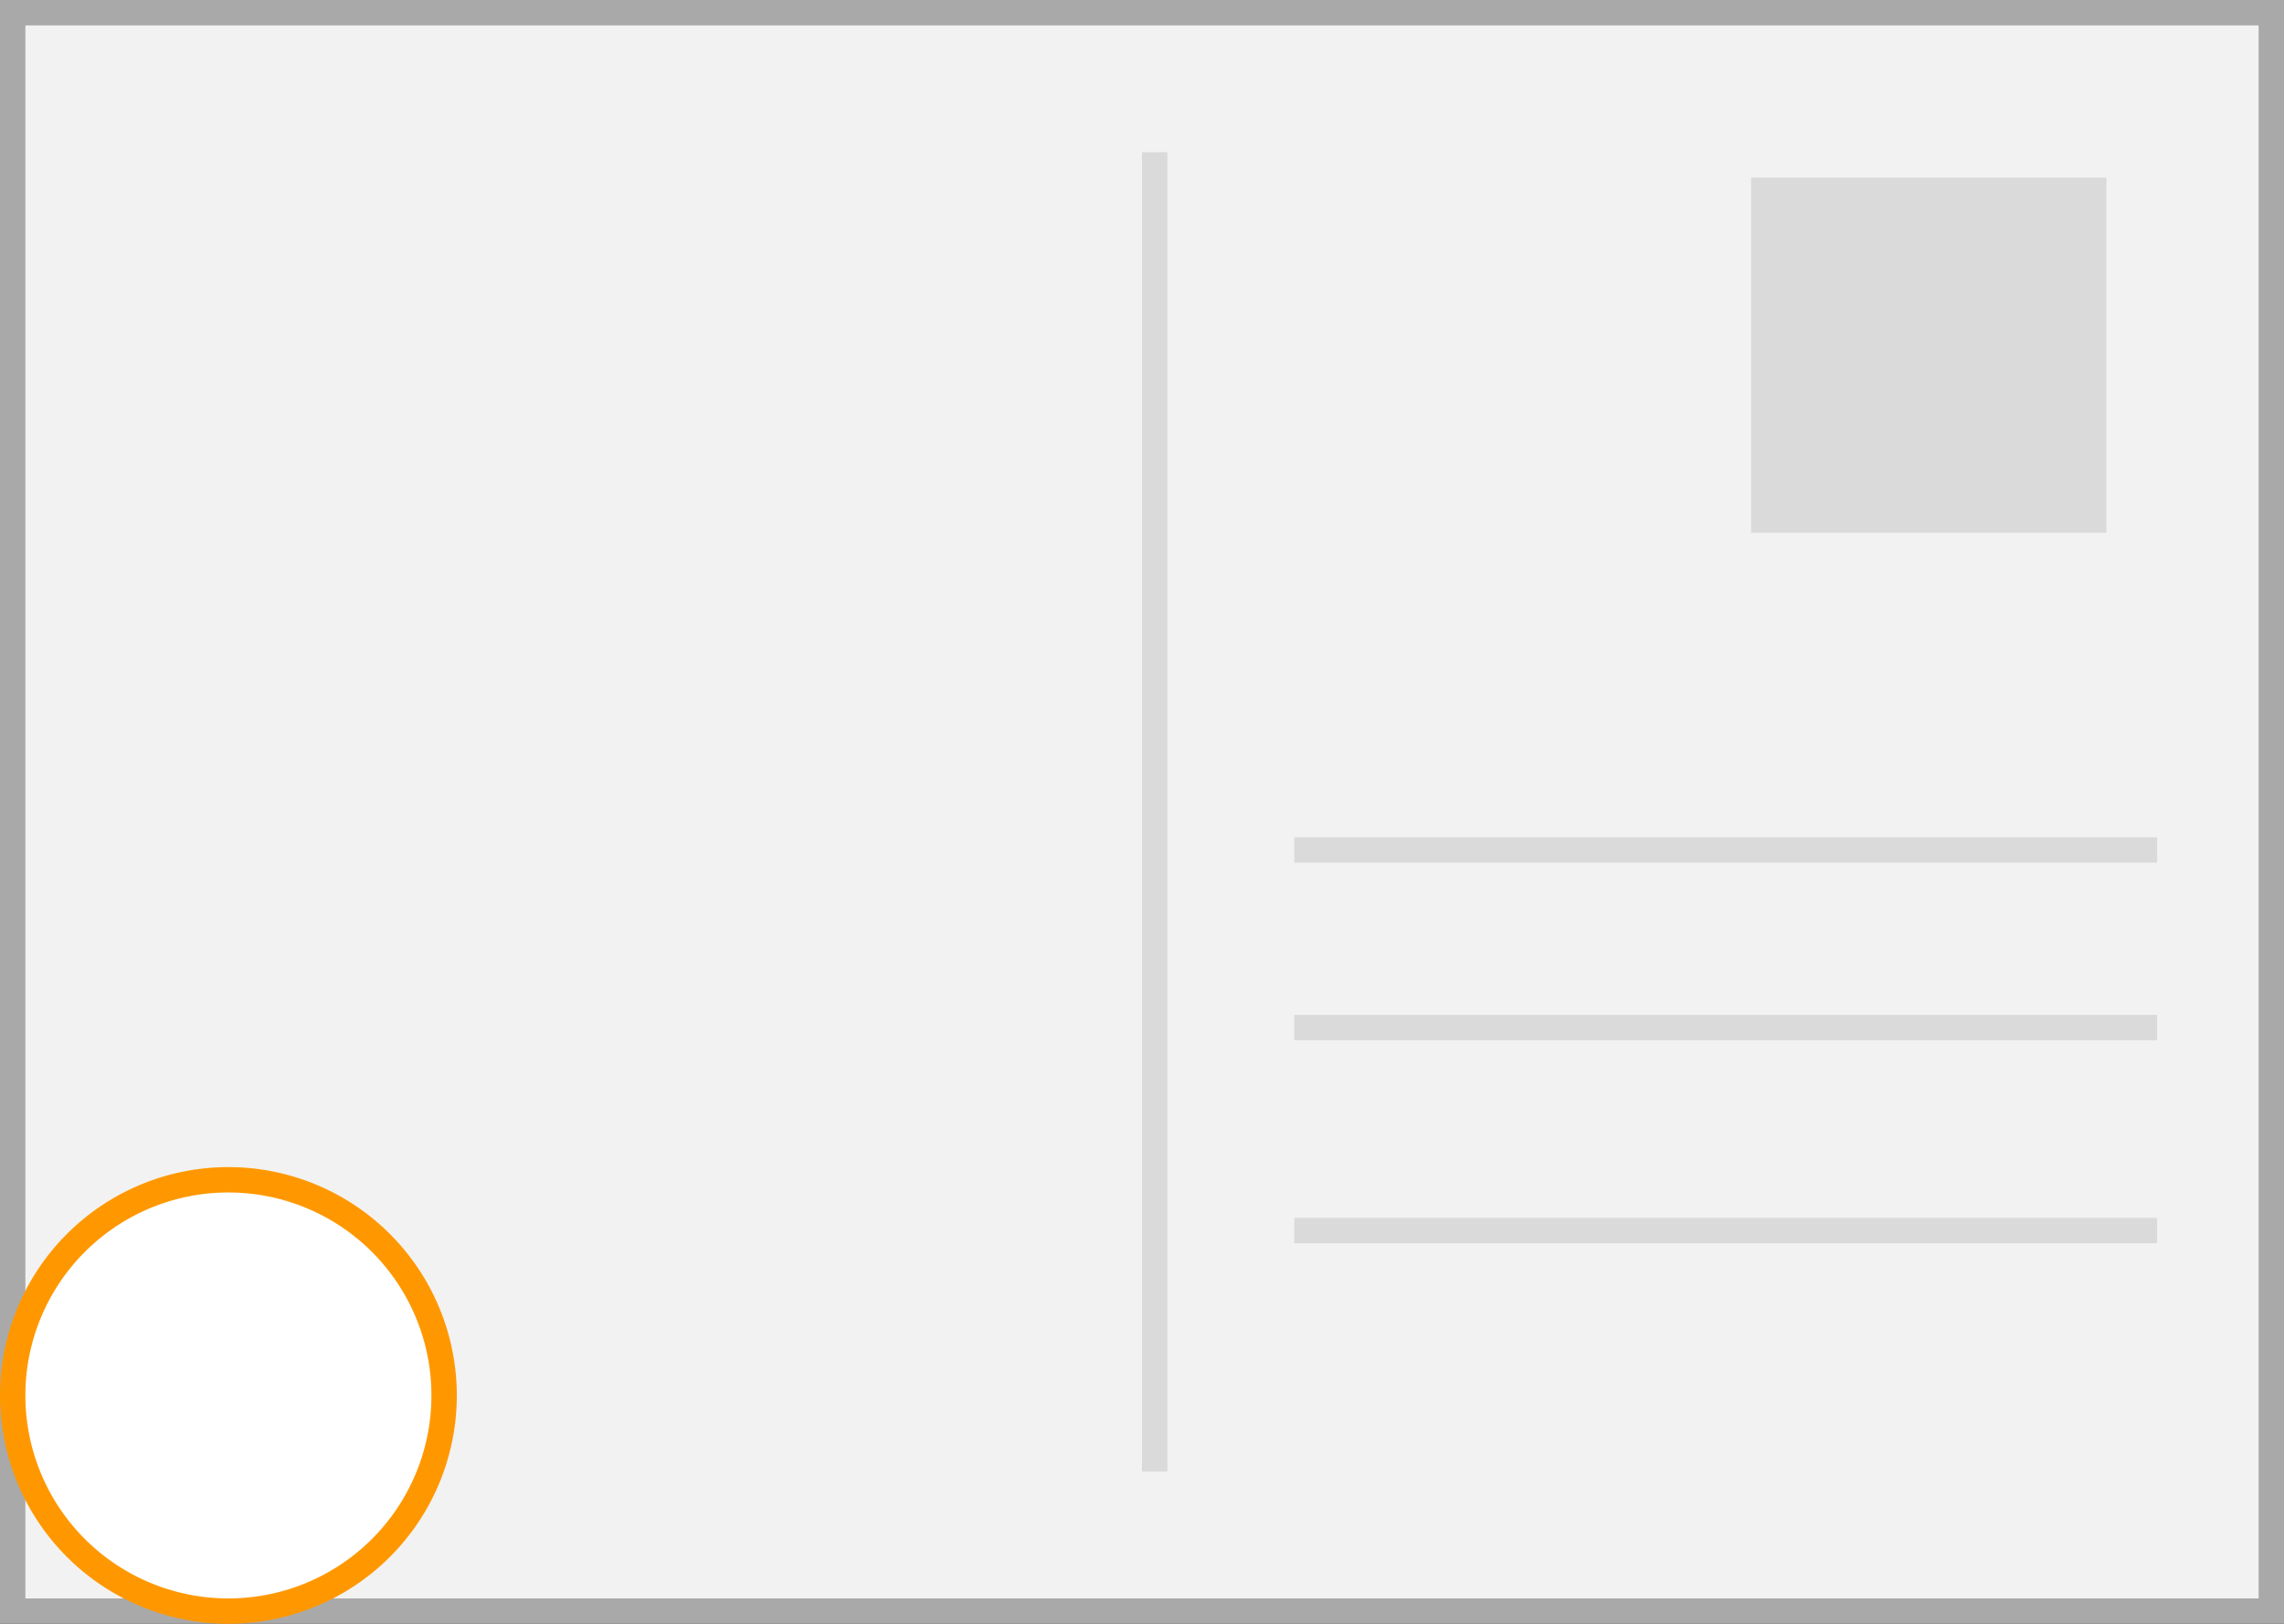 <svg xmlns="http://www.w3.org/2000/svg" width="90" height="64"><rect width="100%" height="100%" fill="#333333" stroke="none"/><path fill="#f2f2f2" stroke="#a9a9a9" stroke-miterlimit="10" d="M89.5 63.5H.5V.5h89z"/><path fill="#dadada" d="M69 7h14v14H69zM45 6h1v52h-1zM85 33v1H51v-1zM85 40v1H51v-1zM85 48v1H51v-1z"/><circle cx="9" cy="55" r="8.5" fill="#fff"/><path d="M9 47a8 8 0 1 1-8 8 8 8 0 0 1 8-8m0-1a9 9 0 1 0 9 9 9 9 0 0 0-9-9z" fill="#ff9800"/></svg>